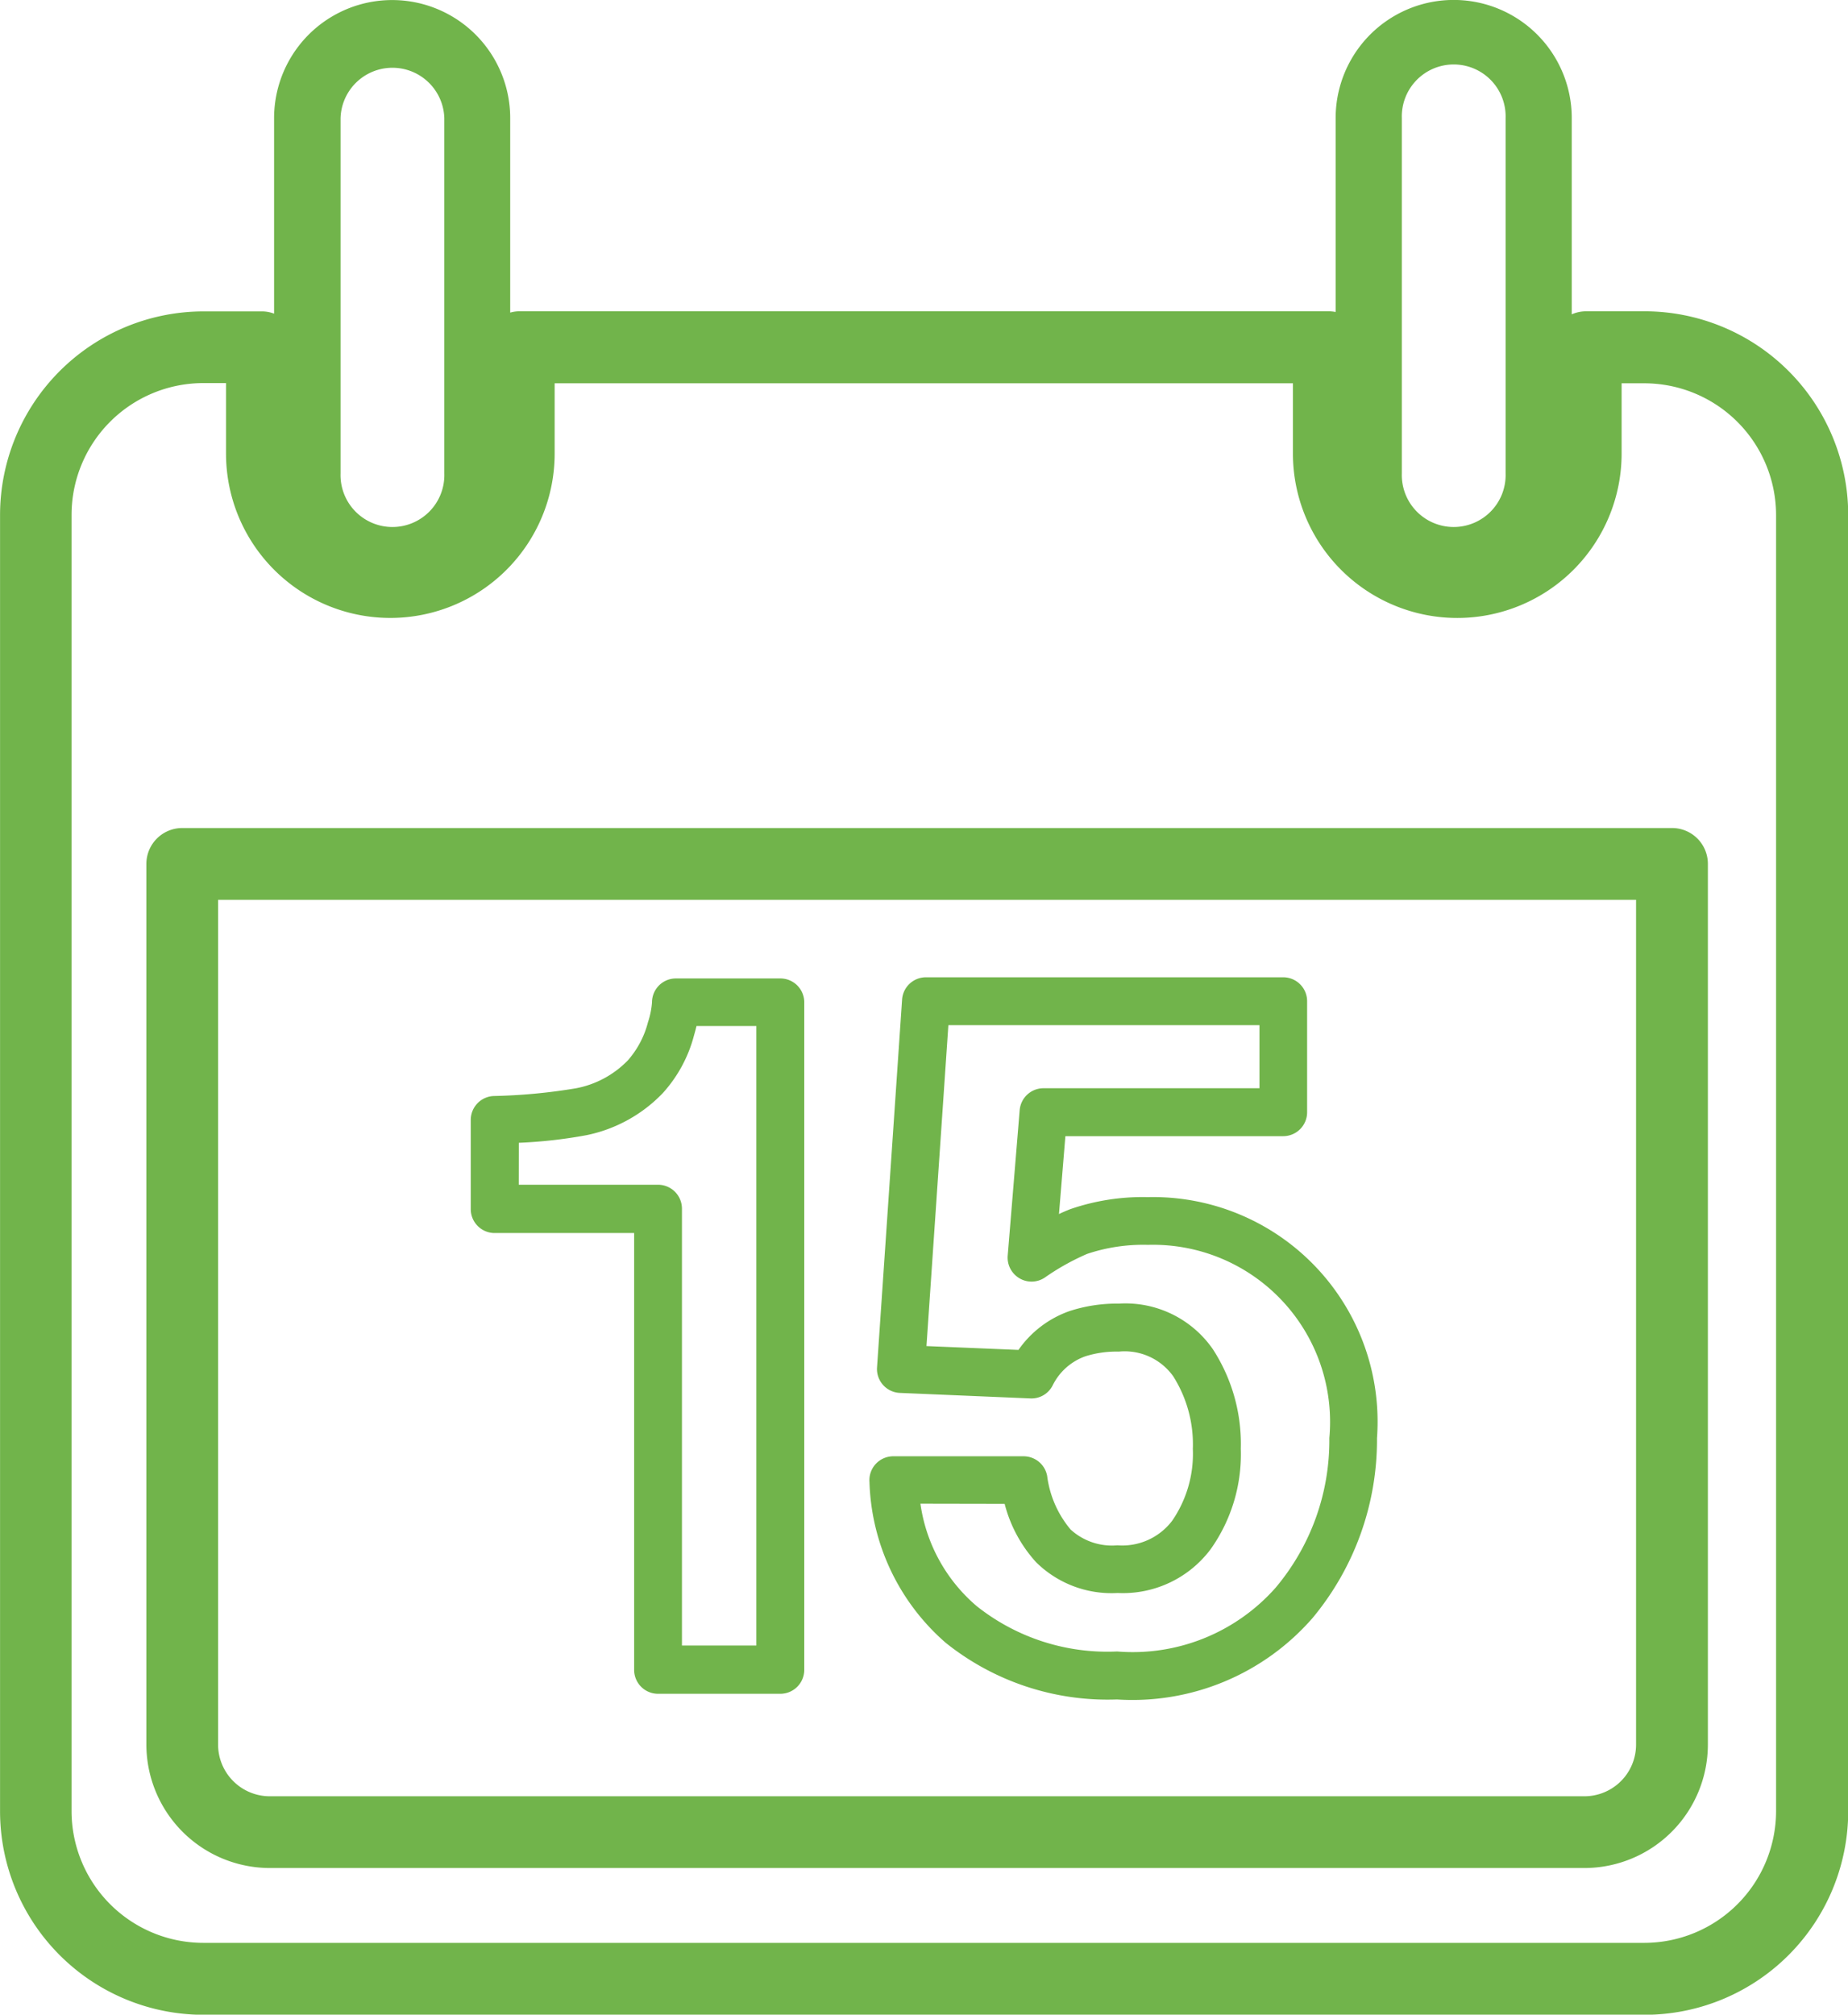 <svg id="Grupo_1538" data-name="Grupo 1538" xmlns="http://www.w3.org/2000/svg" width="35.174" height="38.333" viewBox="0 0 35.174 38.333">
  <path id="Trazado_399" data-name="Trazado 399" d="M747.854,433.92h2.65v8.311a.455.455,0,0,0,.455.456h2.327a.456.456,0,0,0,.456-.456v-12.7a.455.455,0,0,0-.456-.455H751.3a.455.455,0,0,0-.456.455,1.579,1.579,0,0,1-.077.379,1.759,1.759,0,0,1-.382.724,1.854,1.854,0,0,1-.988.532,10.8,10.8,0,0,1-1.568.147.456.456,0,0,0-.435.454v1.7A.455.455,0,0,0,747.854,433.92Zm.455-1.717a9.083,9.083,0,0,0,1.289-.145,2.781,2.781,0,0,0,1.451-.8,2.622,2.622,0,0,0,.595-1.1c.018-.063.034-.121.047-.177h1.139v11.788h-1.416v-8.312a.456.456,0,0,0-.456-.456h-2.65Z" transform="translate(-738.434 -410.459)" fill="#71b44b"/>
  <path id="Trazado_400" data-name="Trazado 400" d="M756.555,441.719a4.929,4.929,0,0,0,3.257,1.076,4.547,4.547,0,0,0,3.722-1.549,5.3,5.3,0,0,0,1.227-3.423,4.274,4.274,0,0,0-4.362-4.586,4.223,4.223,0,0,0-1.479.23c-.065.026-.136.055-.212.092l.122-1.482h4.146a.455.455,0,0,0,.455-.456v-2.111a.455.455,0,0,0-.455-.456h-6.8a.455.455,0,0,0-.454.423l-.477,7a.455.455,0,0,0,.434.485l2.486.105a.451.451,0,0,0,.422-.246,1.107,1.107,0,0,1,.622-.555,1.978,1.978,0,0,1,.638-.09,1.135,1.135,0,0,1,1.035.469,2.42,2.42,0,0,1,.374,1.382,2.247,2.247,0,0,1-.393,1.367,1.193,1.193,0,0,1-1.043.468,1.168,1.168,0,0,1-.89-.3,1.971,1.971,0,0,1-.447-1.021.456.456,0,0,0-.449-.373h-2.48a.454.454,0,0,0-.453.487A4.219,4.219,0,0,0,756.555,441.719Zm1.119-2.646a2.614,2.614,0,0,0,.6,1.112,2.041,2.041,0,0,0,1.55.584,2.085,2.085,0,0,0,1.773-.836,3.122,3.122,0,0,0,.572-1.908,3.309,3.309,0,0,0-.531-1.893,2.024,2.024,0,0,0-1.788-.869,2.914,2.914,0,0,0-.938.141,1.987,1.987,0,0,0-.975.74l-1.751-.073.417-6.106h5.921v1.2h-4.11a.455.455,0,0,0-.454.418l-.228,2.77a.457.457,0,0,0,.222.427.452.452,0,0,0,.482-.011,4.561,4.561,0,0,1,.808-.452,3.363,3.363,0,0,1,1.158-.172,3.37,3.37,0,0,1,3.452,3.676,4.35,4.35,0,0,1-1.023,2.848,3.632,3.632,0,0,1-3.016,1.213,4,4,0,0,1-2.674-.864,3.132,3.132,0,0,1-1.07-1.948Z" transform="translate(-738.552 -410.459)" fill="#71b44b"/>
  <path id="Trazado_401" data-name="Trazado 401" d="M769.6,416.093h-1.116a.68.68,0,0,0-.273.058v-3.735a2.247,2.247,0,0,0-4.494,0v3.69a.737.737,0,0,0-.124-.013H748.175a.642.642,0,0,0-.169.025v-3.7a2.247,2.247,0,0,0-4.494,0v3.72a.653.653,0,0,0-.227-.043h-1.117a3.877,3.877,0,0,0-3.872,3.873v24.666a3.876,3.876,0,0,0,3.872,3.872H769.6a3.877,3.877,0,0,0,3.873-3.872V419.966A3.878,3.878,0,0,0,769.6,416.093Zm-4.623-3.677a.988.988,0,1,1,1.975,0v6.762a.988.988,0,1,1-1.975,0Zm-20.2,0a.988.988,0,0,1,1.975,0v6.762a.988.988,0,1,1-1.975,0ZM772.1,444.631a2.51,2.51,0,0,1-2.507,2.506h-27.43a2.509,2.509,0,0,1-2.506-2.506V419.966a2.509,2.509,0,0,1,2.506-2.507h.434V418.8a3.127,3.127,0,0,0,6.255,0v-1.337h14.052V418.8a3.128,3.128,0,0,0,6.256,0v-1.337h.433a2.51,2.51,0,0,1,2.507,2.507Z" transform="translate(-738.295 -410.17)" fill="#71b44b"/>
  <path id="Trazado_402" data-name="Trazado 402" d="M770.161,426.17H741.807a.683.683,0,0,0-.683.682V443.61a2.353,2.353,0,0,0,2.351,2.348h25.021a2.352,2.352,0,0,0,2.349-2.348V426.852A.682.682,0,0,0,770.161,426.17Zm-.683,17.44a.983.983,0,0,1-.983.983H743.474a.985.985,0,0,1-.985-.983V427.536h26.989Z" transform="translate(-738.338 -410.415)" fill="#71b44b"/>
</svg>
